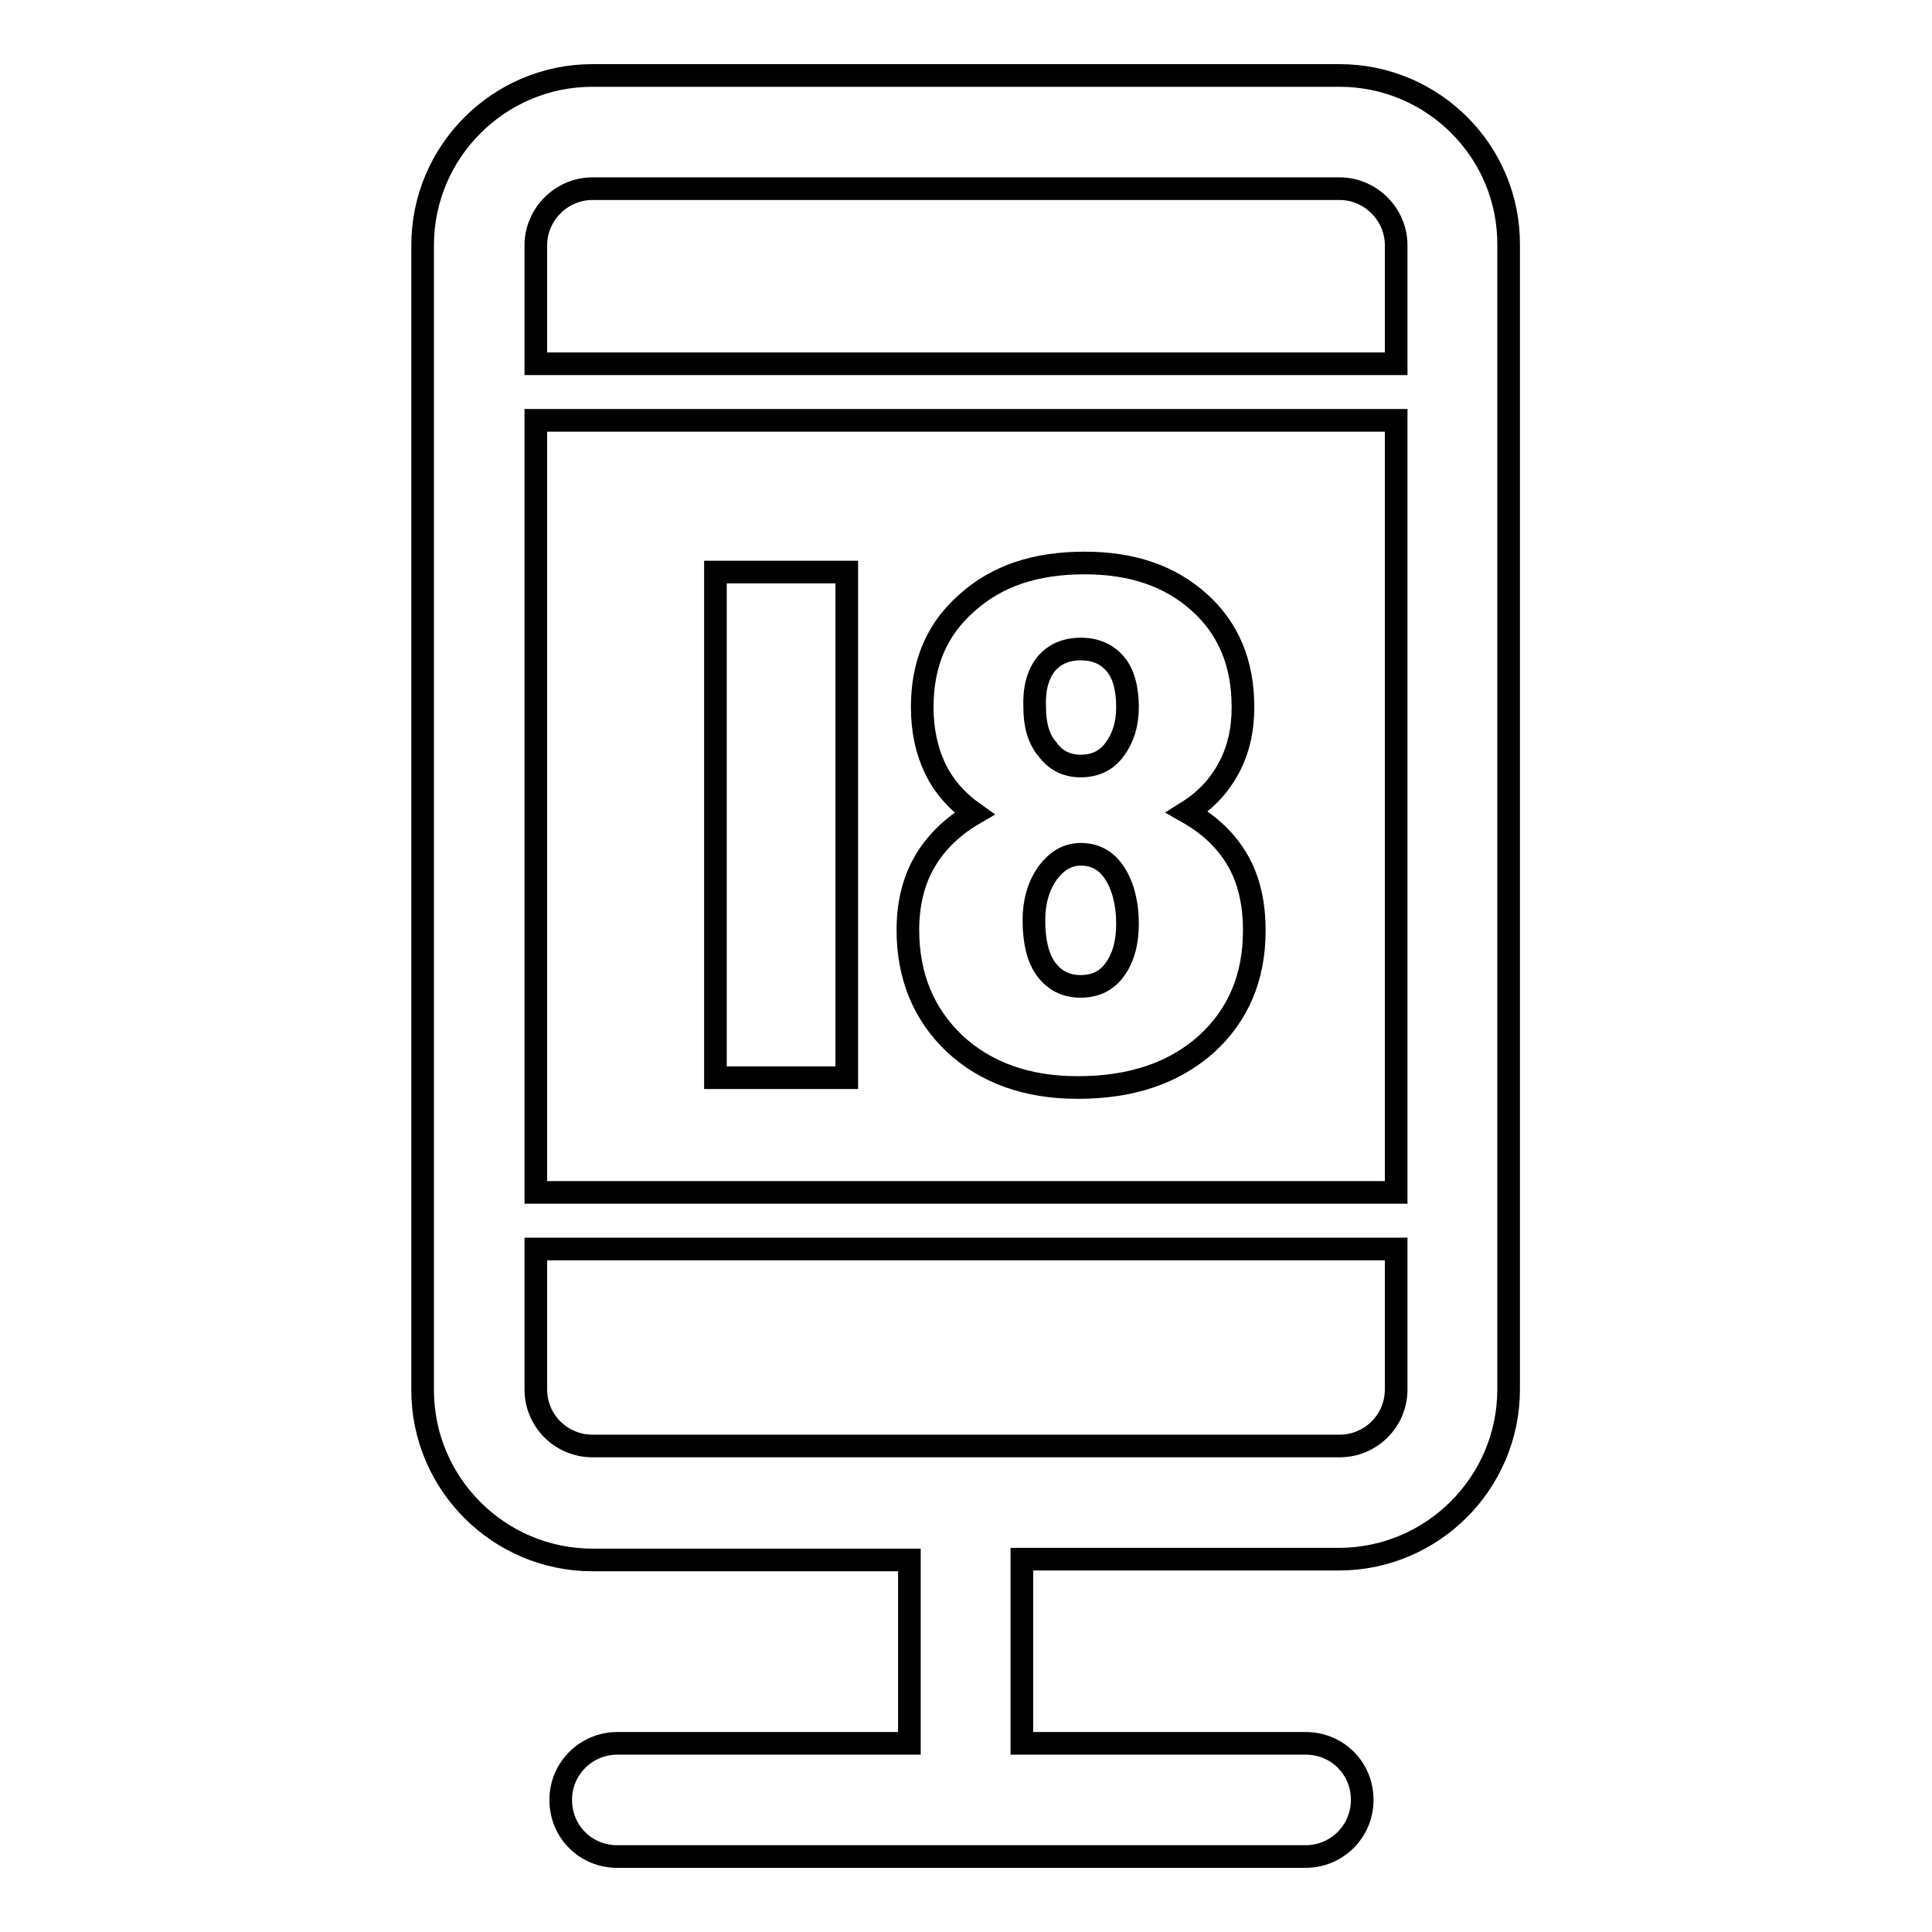 <?xml version="1.0" encoding="utf-8"?>
<!-- Svg Vector Icons : http://www.onlinewebfonts.com/icon -->
<!DOCTYPE svg PUBLIC "-//W3C//DTD SVG 1.1//EN" "http://www.w3.org/Graphics/SVG/1.1/DTD/svg11.dtd">
<svg version="1.1" xmlns="http://www.w3.org/2000/svg" xmlns:xlink="http://www.w3.org/1999/xlink" x="0px" y="0px" viewBox="0 0 256 256" enable-background="new 0 0 256 256" xml:space="preserve">
<g><g><path stroke-width="3" fill-opacity="0" stroke="#000000"  d="M177.5,10h-99C66.1,10,56,20.1,56,32.5v151.7c0,12.4,10.1,22.5,22.5,22.5h42V231H81.8c-4.1,0-7.5,3.3-7.5,7.5s3.3,7.5,7.5,7.5h91.2c4.1,0,7.5-3.3,7.5-7.5s-3.3-7.5-7.5-7.5h-37.6v-24.4h42c12.4,0,22.5-10.1,22.5-22.5V32.5C200,20.1,189.9,10,177.5,10z M78.5,25h99c4.1,0,7.5,3.4,7.5,7.5v15.7H71V32.5C71,28.4,74.4,25,78.5,25z M185,55.7V158H71V55.7H185z M177.5,191.6h-99c-4.1,0-7.5-3.3-7.5-7.5v-18.6h114v18.6C185,188.3,181.6,191.6,177.5,191.6z"/><path stroke-width="3" fill-opacity="0" stroke="#000000"  d="M94.8,75.8h17.4v67H94.8V75.8z"/><path stroke-width="3" fill-opacity="0" stroke="#000000"  d="M122.4,114.4c-1.4,2.5-2.1,5.5-2.1,8.8c0,6.2,2.1,11.2,6.2,15.1c4.1,3.8,9.5,5.8,16.3,5.8c7.1,0,12.7-1.9,17-5.7c4.2-3.8,6.4-8.8,6.4-15.1c0-3.6-0.7-6.7-2.2-9.3c-1.5-2.6-3.7-4.7-6.7-6.4c2.4-1.5,4.2-3.4,5.5-5.8c1.3-2.4,1.9-5.1,1.9-8.1c0-5.8-1.9-10.4-5.8-13.9s-8.9-5.2-15.2-5.2c-6.5,0-11.6,1.7-15.6,5.3c-4,3.5-5.9,8.1-5.9,13.8c0,3.1,0.6,5.8,1.7,8.1c1.1,2.3,2.8,4.3,5.2,6C126,109.6,123.8,111.9,122.4,114.4z M138.6,88c1.1-1.3,2.6-2,4.6-2c2,0,3.5,0.7,4.6,2s1.6,3.3,1.6,5.7c0,2.3-0.6,4.1-1.7,5.6s-2.6,2.2-4.5,2.2c-1.8,0-3.3-0.7-4.4-2.2c-1.2-1.4-1.7-3.3-1.7-5.6C137,91.3,137.5,89.4,138.6,88z M138.8,115.7c1.2-1.6,2.6-2.5,4.4-2.5c1.9,0,3.4,0.8,4.5,2.5c1.1,1.7,1.7,4,1.7,6.7c0,2.6-0.6,4.6-1.7,6.1c-1.1,1.5-2.6,2.2-4.5,2.2c-2,0-3.5-0.8-4.6-2.3c-1.1-1.5-1.6-3.7-1.6-6.5C137,119.5,137.6,117.4,138.8,115.7z"/></g></g>
</svg>